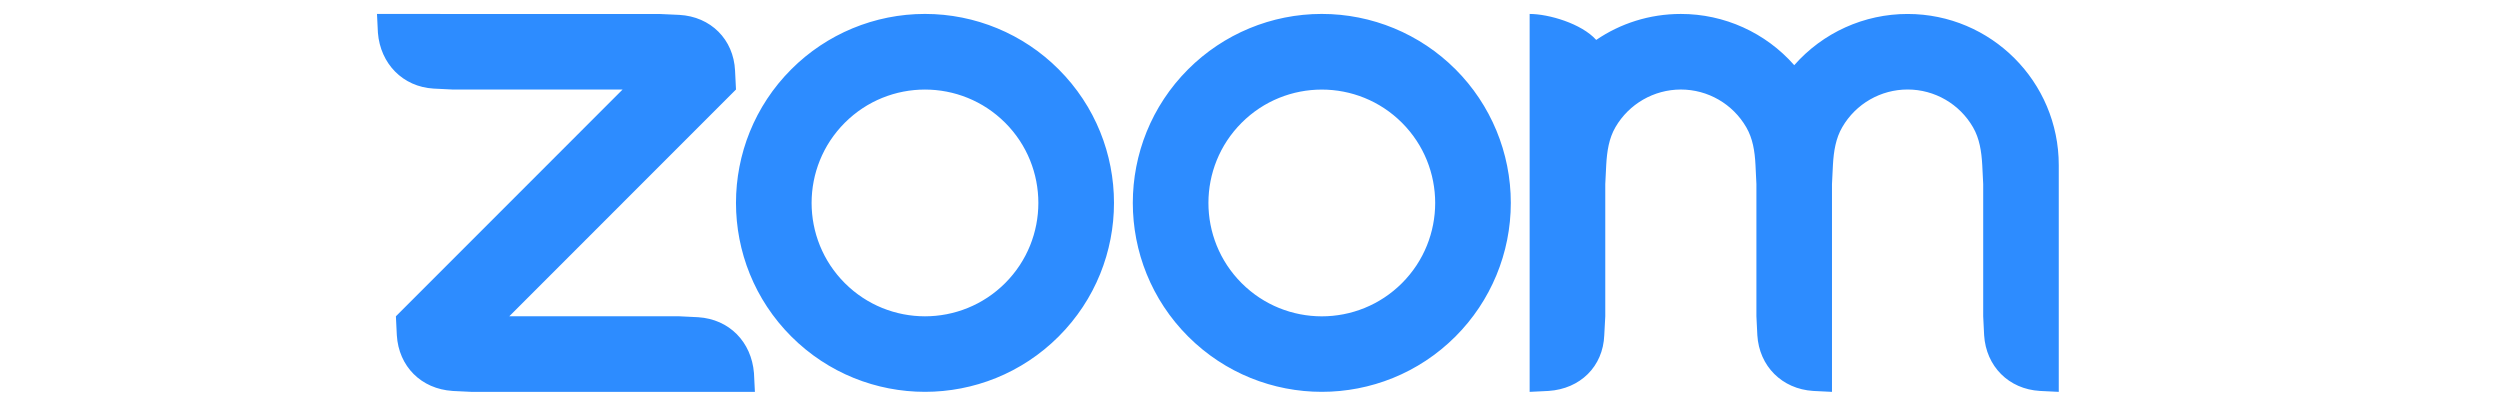 <?xml version="1.0" encoding="UTF-8"?>
<svg width="126px" height="20px" viewBox="0 0 126 20" version="1.1" xmlns="http://www.w3.org/2000/svg" xmlns:xlink="http://www.w3.org/1999/xlink">
    <!-- Generator: Sketch 62 (91390) - https://sketch.com -->
    <title>zoom-logo</title>
    <desc>Created with Sketch.</desc>
    <g id="Page-1" stroke="none" stroke-width="1" fill="none" fill-rule="evenodd">
        <g id="zoom-logo" transform="translate(19, 0)" fill="#2D8CFF">
            <path d="M69.012,6.414 C69.336,6.973 69.442,7.609 69.477,8.324 L69.523,9.277 L69.523,15.941 L69.57,16.895 C69.664,18.453 70.813,19.605 72.383,19.703 L73.332,19.75 L73.332,9.277 L73.379,8.324 C73.418,7.617 73.523,6.969 73.852,6.406 C74.534,5.231 75.791,4.508 77.15,4.511 C78.509,4.513 79.764,5.24 80.442,6.418 C80.766,6.977 80.867,7.625 80.906,8.324 L80.953,9.274 L80.953,15.941 L81,16.895 C81.098,18.461 82.238,19.613 83.813,19.703 L84.762,19.75 L84.762,8.324 C84.762,4.117 81.352,0.706 77.145,0.704 C74.957,0.702 72.875,1.642 71.43,3.285 C69.985,1.643 67.903,0.702 65.715,0.703 C64.133,0.703 62.665,1.183 61.449,2.012 C60.707,1.184 59.047,0.703 58.094,0.703 L58.094,19.75 L59.047,19.703 C60.641,19.598 61.793,18.477 61.855,16.895 L61.906,15.941 L61.906,9.277 L61.953,8.324 C61.993,7.605 62.093,6.973 62.418,6.41 C63.101,5.236 64.357,4.513 65.715,4.512 C67.075,4.512 68.331,5.237 69.012,6.414 L69.012,6.414 Z M3.809,19.704 L4.762,19.75 L19.047,19.75 L19,18.8 C18.871,17.234 17.762,16.09 16.191,15.988 L15.238,15.941 L6.668,15.941 L18.094,4.511 L18.047,3.562 C17.973,1.98 16.817,0.837 15.238,0.75 L14.285,0.707 L0,0.703 L0.047,1.656 C0.172,3.207 1.297,4.375 2.855,4.465 L3.809,4.512 L12.379,4.512 L0.953,15.942 L1,16.895 C1.094,18.465 2.227,19.602 3.809,19.703 L3.809,19.704 Z M54.355,3.491 C56.141,5.277 57.145,7.699 57.145,10.226 C57.145,12.752 56.141,15.174 54.355,16.96 C50.634,20.678 44.604,20.678 40.883,16.96 C37.164,13.241 37.164,7.21 40.883,3.491 C42.668,1.706 45.089,0.702 47.613,0.702 C50.142,0.7 52.567,1.704 54.355,3.492 L54.355,3.491 Z M51.66,6.188 C53.891,8.42 53.891,12.038 51.66,14.27 C49.428,16.501 45.81,16.501 43.578,14.27 C41.347,12.038 41.347,8.42 43.578,6.188 C45.81,3.957 49.428,3.957 51.66,6.188 L51.66,6.188 Z M27.625,0.702 C30.15,0.703 32.57,1.706 34.355,3.492 C38.075,7.21 38.075,13.242 34.355,16.96 C30.634,20.678 24.604,20.678 20.883,16.96 C17.164,13.241 17.164,7.21 20.883,3.491 C22.668,1.706 25.089,0.702 27.613,0.702 L27.625,0.702 L27.625,0.702 Z M31.66,6.186 C33.891,8.418 33.891,12.037 31.66,14.269 C29.428,16.5 25.81,16.5 23.578,14.269 C21.347,12.037 21.347,8.419 23.578,6.187 C25.81,3.956 29.428,3.956 31.66,6.187 L31.66,6.186 Z" id="Shape"></path>
        </g>
    </g>
</svg>